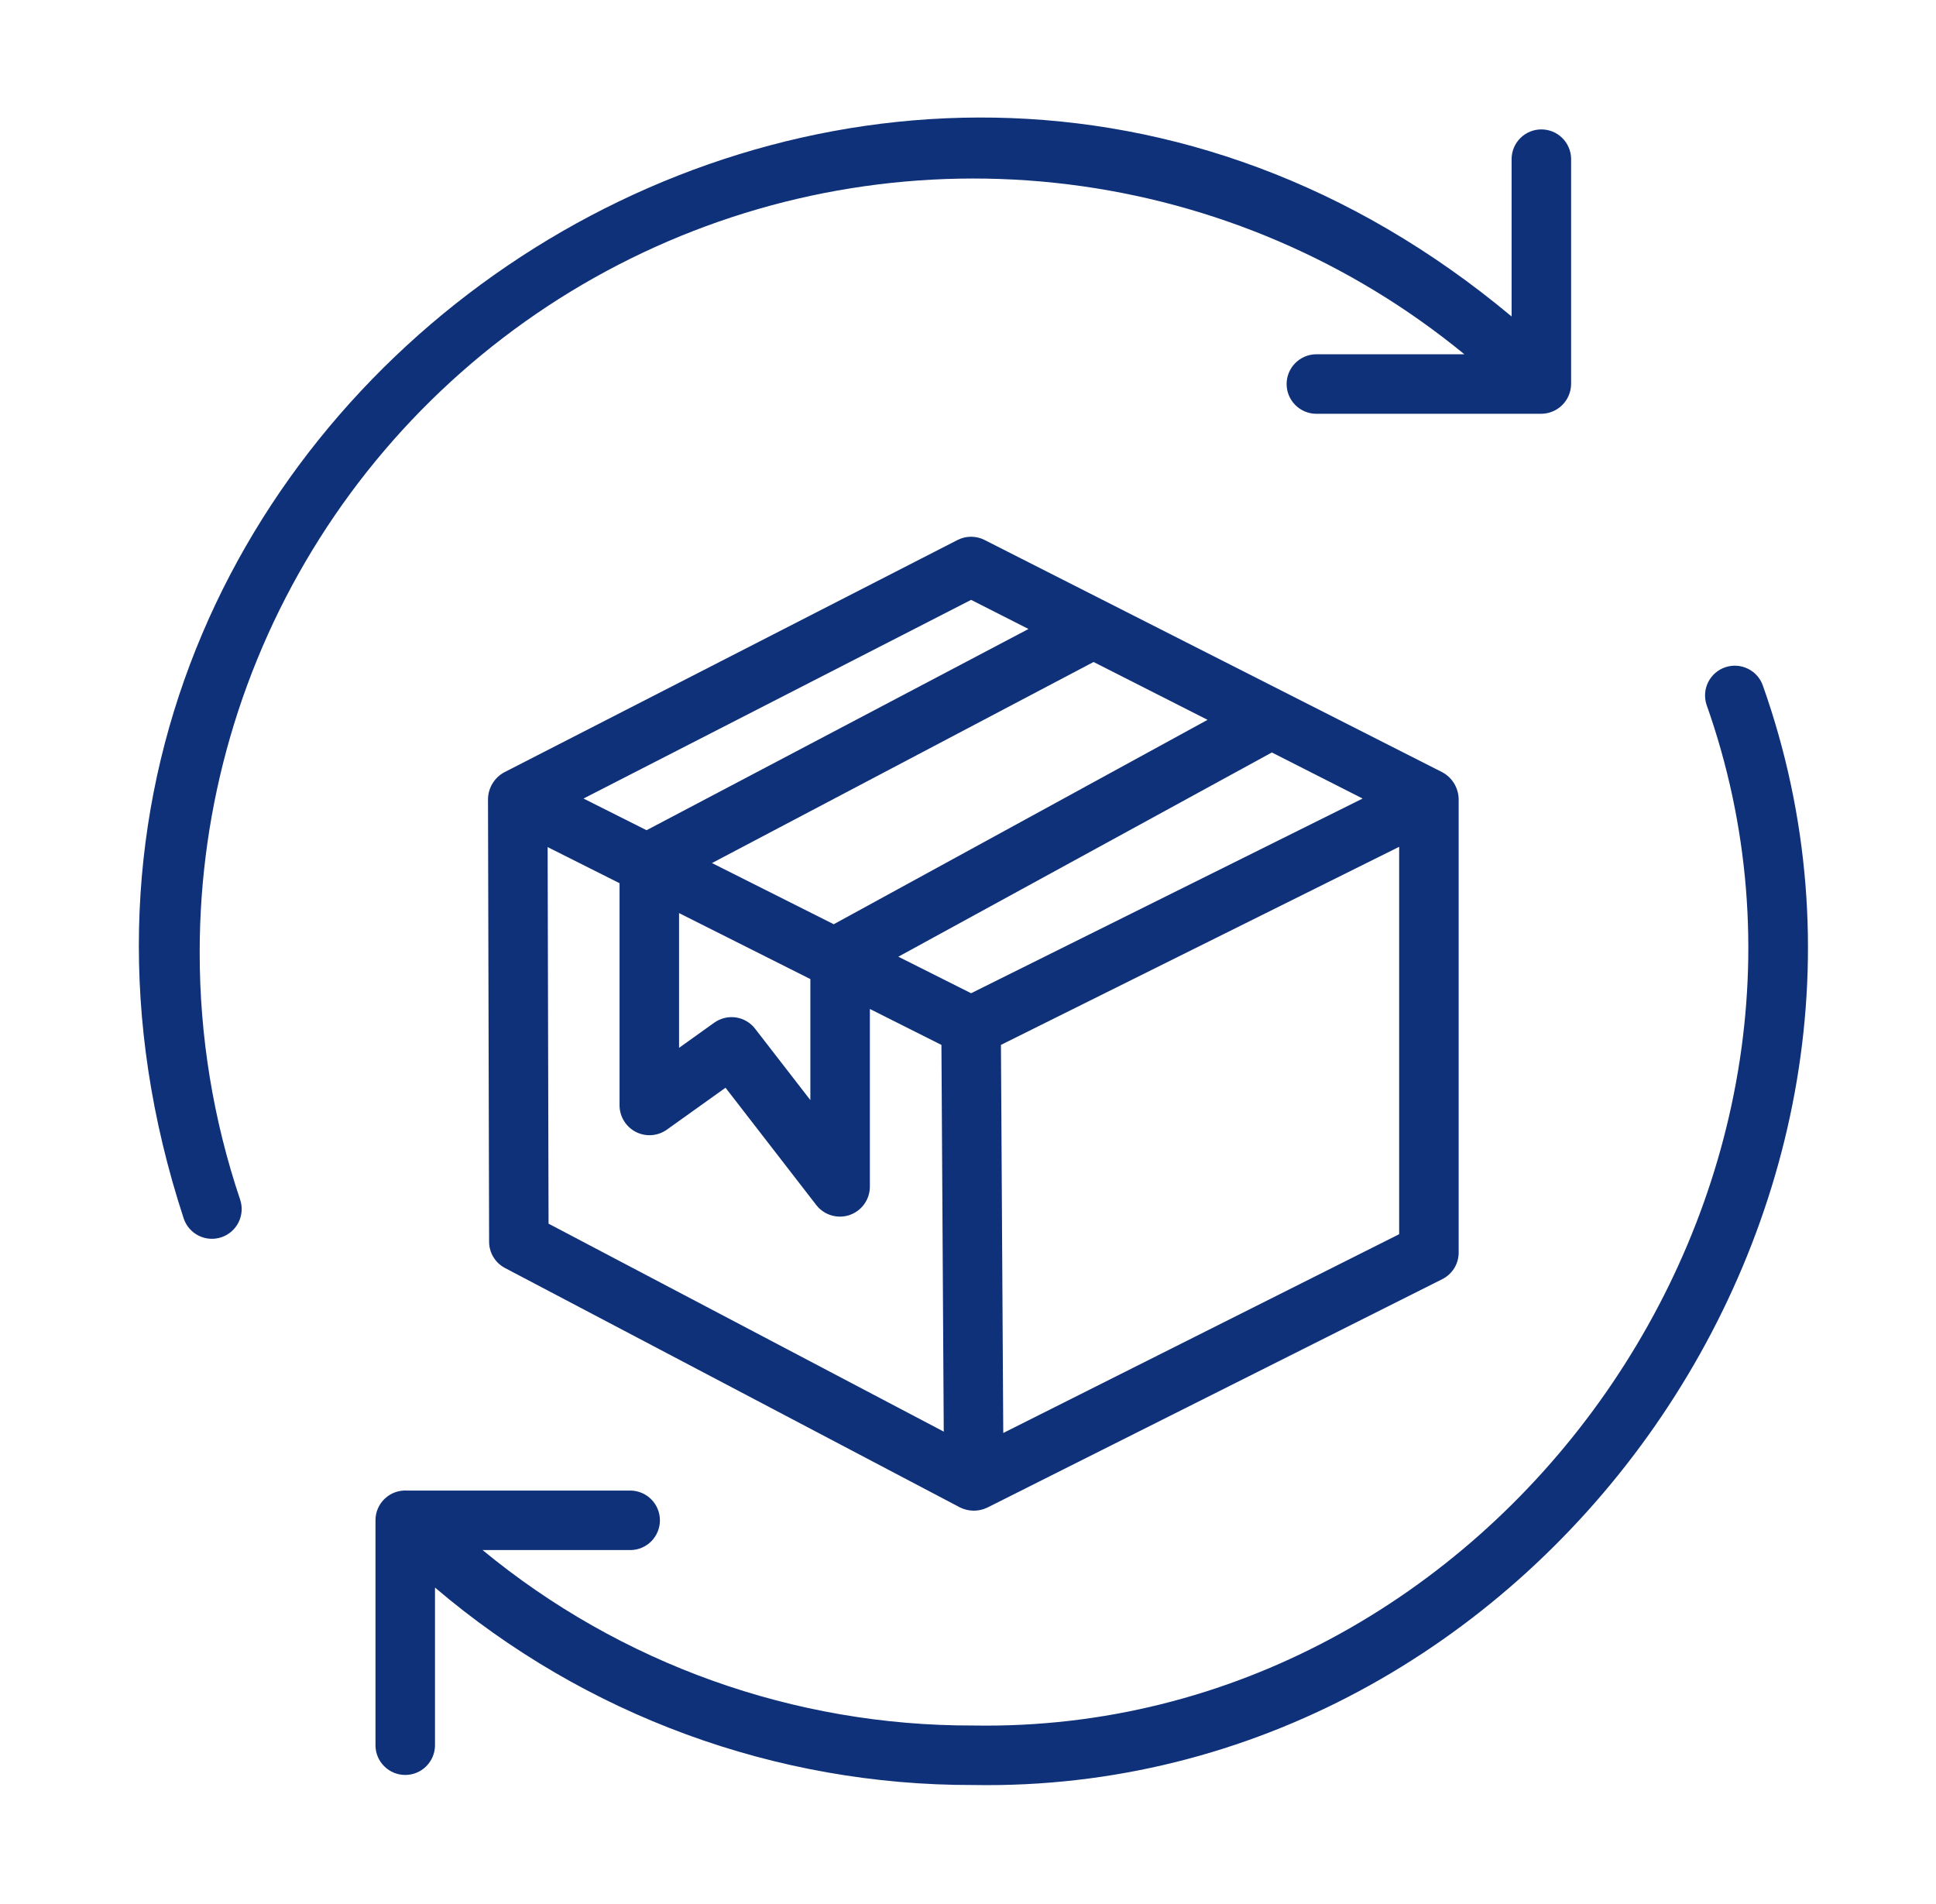 <svg xmlns="http://www.w3.org/2000/svg" width="61" height="60" viewBox="0 0 61 60" fill="none"><path d="M15.376 25.175L15.411 39.131C15.411 39.301 15.458 39.468 15.546 39.614C15.634 39.76 15.761 39.879 15.912 39.958L30.246 47.502C30.379 47.568 30.525 47.603 30.674 47.605C30.823 47.606 30.97 47.574 31.104 47.51L45.444 40.309C45.599 40.231 45.729 40.111 45.821 39.964C45.912 39.816 45.96 39.645 45.96 39.471V25.172C45.955 25 45.905 24.832 45.815 24.685C45.725 24.538 45.598 24.418 45.446 24.336L31.02 17.015C30.889 16.948 30.743 16.914 30.595 16.914C30.447 16.914 30.301 16.95 30.169 17.017L15.886 24.338C15.735 24.42 15.608 24.541 15.519 24.688C15.429 24.835 15.38 25.003 15.376 25.175ZM17.255 26.694L19.521 27.832V34.842C19.523 35.013 19.572 35.181 19.662 35.326C19.752 35.472 19.88 35.59 20.032 35.669C20.185 35.747 20.355 35.783 20.526 35.771C20.698 35.76 20.862 35.702 21.003 35.604L22.86 34.277L25.729 37.986C25.85 38.137 26.015 38.247 26.201 38.301C26.388 38.355 26.586 38.351 26.77 38.288C26.953 38.225 27.113 38.107 27.227 37.95C27.341 37.794 27.404 37.605 27.408 37.411V31.795L29.663 32.928L29.736 45.114L17.284 38.561L17.255 26.694ZM34.456 20.861L38.048 22.684L26.27 29.125L22.433 27.197L34.456 20.861ZM21.396 28.774L25.533 30.853V34.667L23.791 32.416C23.643 32.224 23.426 32.097 23.186 32.062C22.947 32.027 22.703 32.086 22.505 32.227L21.396 33.02L21.396 28.774ZM31.611 45.157L31.538 32.927L44.085 26.685V38.893L31.611 45.157ZM30.598 31.299L28.305 30.148L40.074 23.712L42.934 25.164L30.598 31.299ZM30.598 18.903L32.406 19.821C31.05 20.536 21.947 25.332 20.372 26.162L18.385 25.164L30.598 18.903Z" fill="#0F3179"></path><path d="M6.292 30C6.292 25.382 7.604 20.859 10.076 16.958C12.547 13.056 16.076 9.937 20.251 7.964C24.426 5.99 29.076 5.243 33.66 5.81C38.243 6.376 42.571 8.233 46.14 11.164H41.46C41.214 11.169 40.98 11.27 40.808 11.445C40.636 11.62 40.539 11.856 40.539 12.102C40.539 12.348 40.636 12.583 40.808 12.759C40.98 12.934 41.214 13.035 41.46 13.039H48.565C48.813 13.037 49.05 12.937 49.226 12.762C49.401 12.587 49.5 12.35 49.503 12.102V4.997C49.498 4.752 49.397 4.518 49.222 4.346C49.047 4.174 48.811 4.078 48.565 4.078C48.32 4.078 48.084 4.174 47.909 4.346C47.733 4.518 47.633 4.752 47.628 4.997V9.973C27.304 -7.014 -2.476 13.219 5.79 38.402C5.87 38.638 6.04 38.831 6.263 38.941C6.486 39.051 6.743 39.068 6.978 38.988C7.213 38.909 7.407 38.739 7.517 38.517C7.628 38.294 7.645 38.037 7.566 37.802C6.719 35.288 6.288 32.653 6.292 30ZM55.543 21.599C55.461 21.367 55.29 21.178 55.069 21.071C54.848 20.964 54.593 20.948 54.361 21.027C54.128 21.105 53.935 21.273 53.824 21.492C53.713 21.711 53.693 21.965 53.767 22.199C59.221 37.586 47.039 54.657 30.666 54.375C25.026 54.391 19.557 52.436 15.205 48.846H19.874C20.119 48.842 20.353 48.741 20.525 48.566C20.697 48.39 20.793 48.155 20.793 47.909C20.793 47.663 20.697 47.428 20.525 47.252C20.353 47.077 20.119 46.976 19.873 46.971H12.82C12.693 46.964 12.565 46.983 12.445 47.027C12.325 47.071 12.216 47.139 12.123 47.227C12.03 47.315 11.957 47.42 11.906 47.538C11.856 47.655 11.83 47.781 11.831 47.909V55.014C11.835 55.259 11.936 55.493 12.112 55.665C12.287 55.837 12.523 55.933 12.768 55.933C13.014 55.933 13.249 55.837 13.425 55.665C13.6 55.493 13.701 55.259 13.706 55.013V50.028C18.436 54.059 24.452 56.266 30.667 56.25C48.295 56.556 61.423 38.167 55.543 21.599Z" fill="#0F3179"></path></svg>